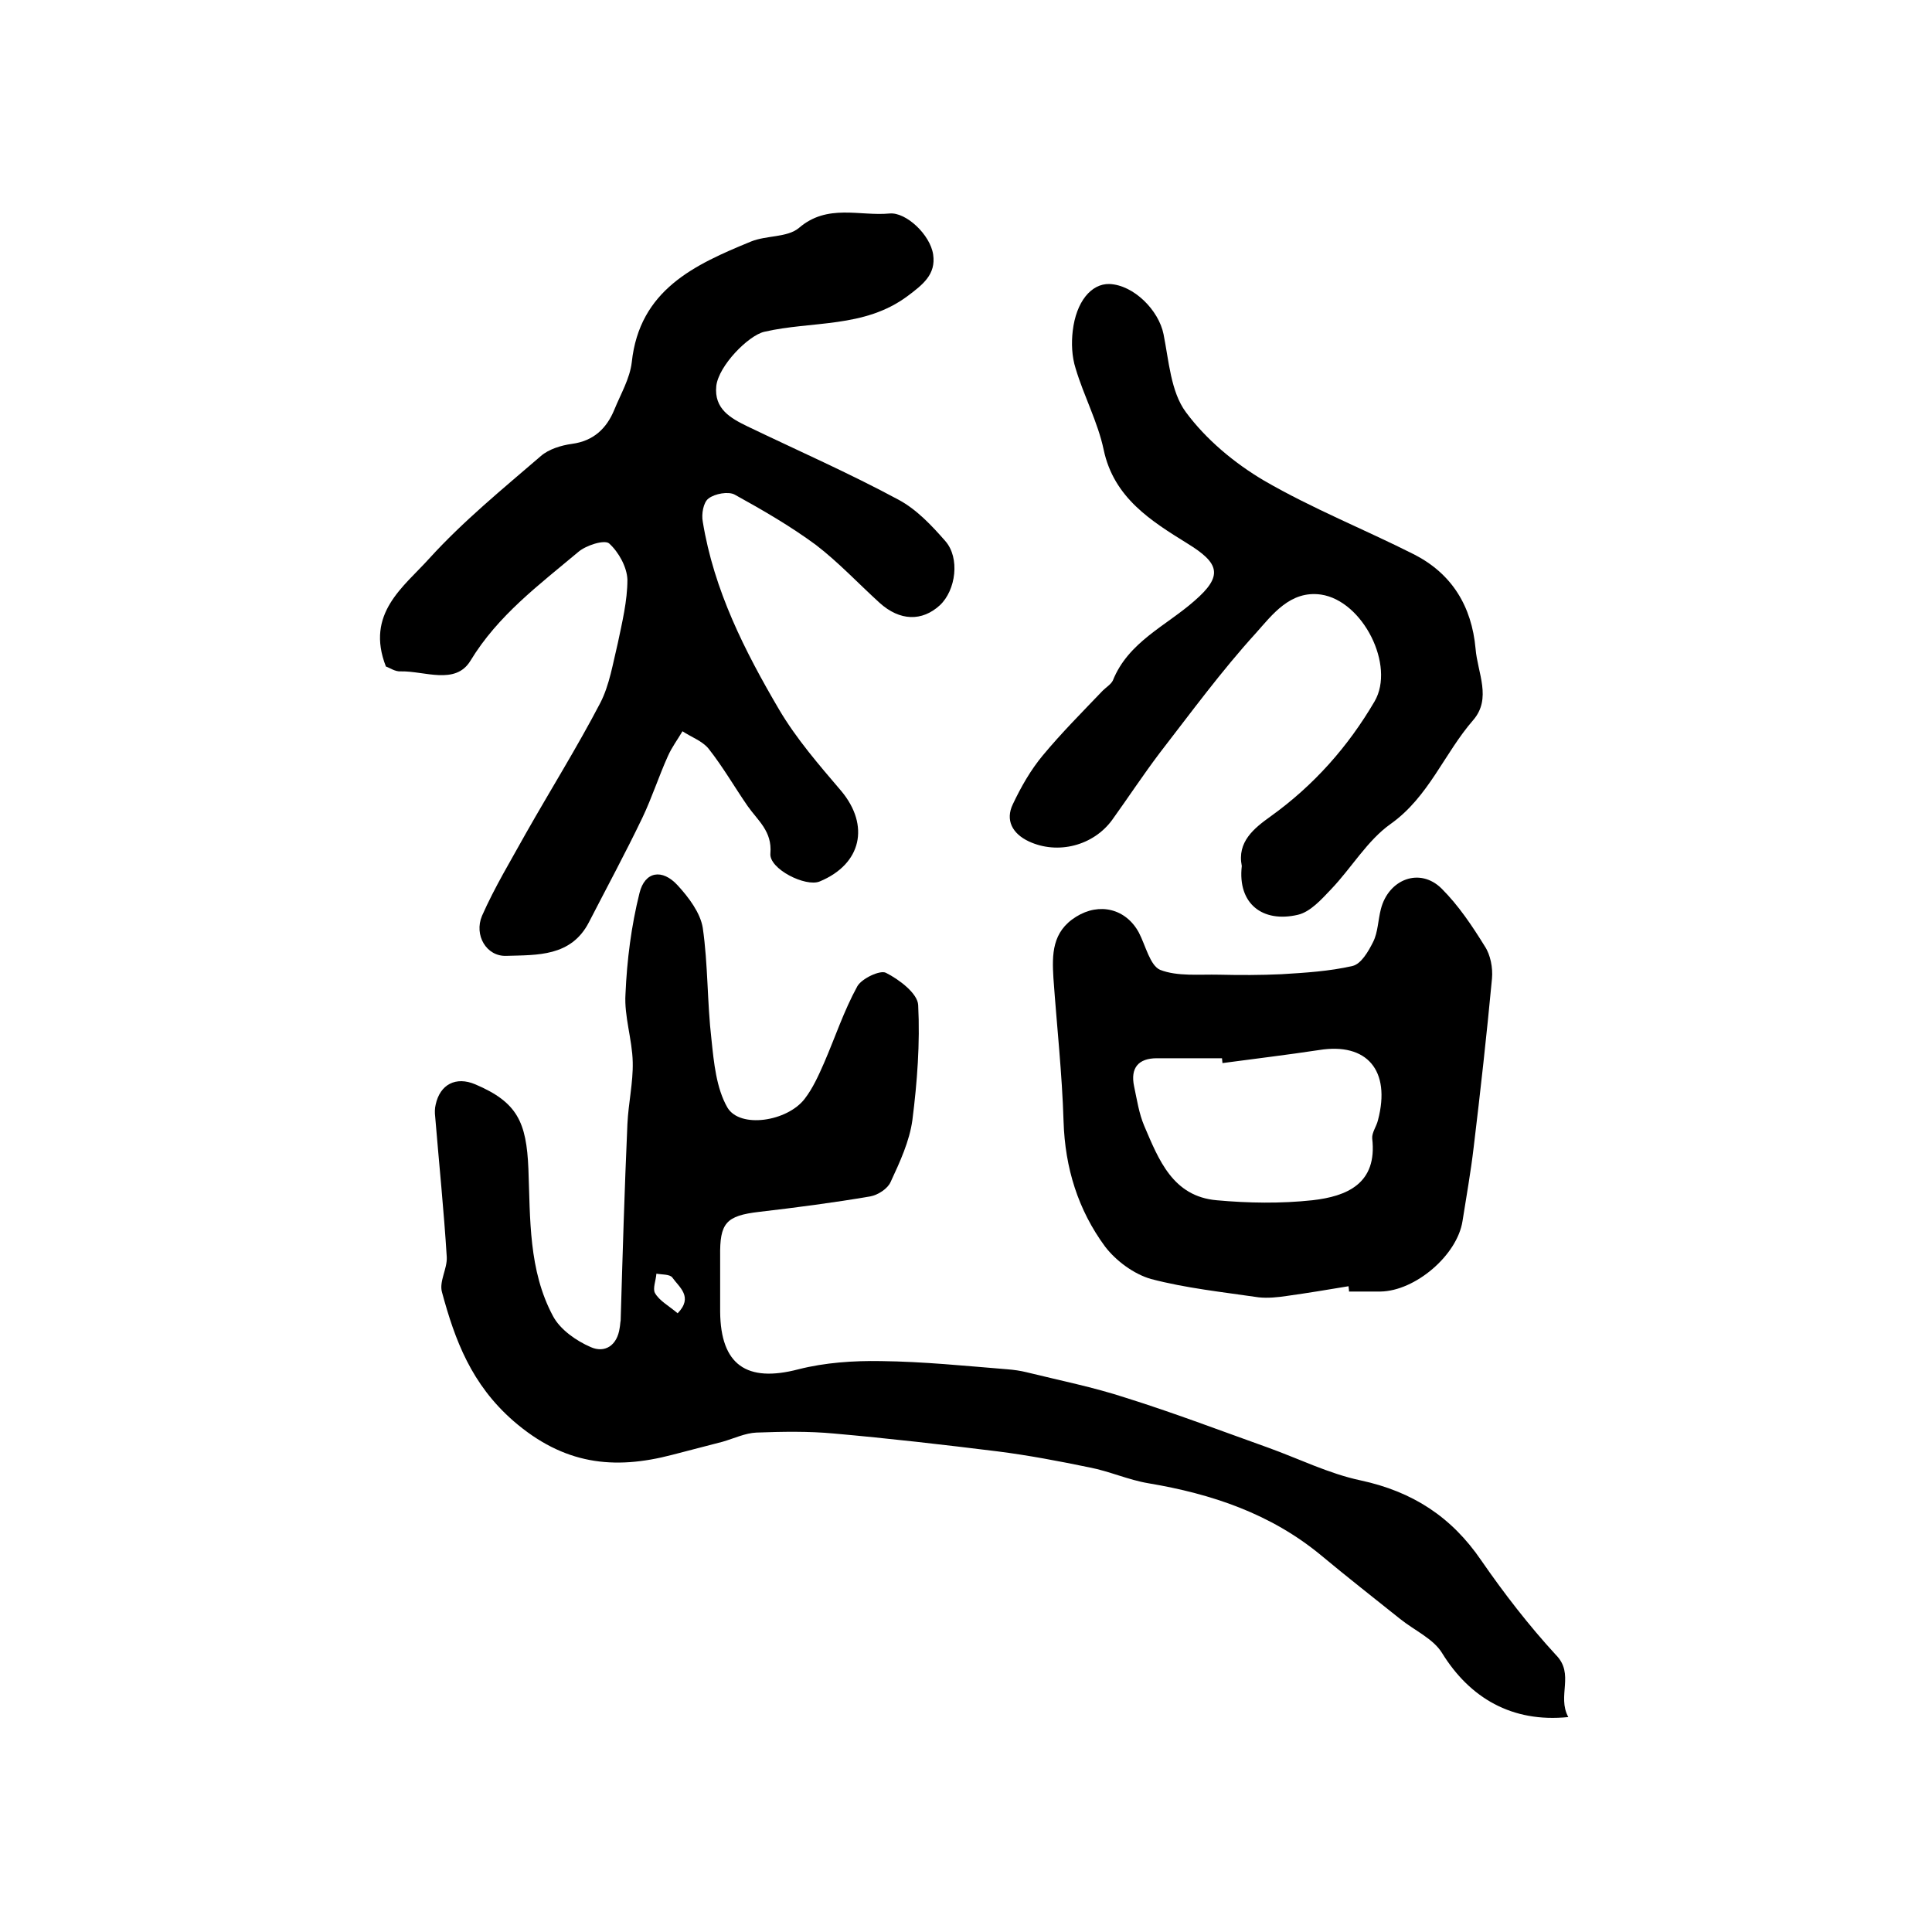 <?xml version="1.0" encoding="utf-8"?>
<!-- Generator: Adobe Illustrator 22.0.0, SVG Export Plug-In . SVG Version: 6.00 Build 0)  -->
<svg version="1.1" id="图层_1" xmlns="http://www.w3.org/2000/svg" xmlns:xlink="http://www.w3.org/1999/xlink" x="0px" y="0px"
	 viewBox="0 0 400 400" style="enable-background:new 0 0 400 400;" xml:space="preserve">
<style type="text/css">
	.st0{fill:#FFFFFF;}
</style>
<g>
	
	<path d="M324.7,355.5c-11.7,1.2-20.4-4-26.1-13.2c-1.8-3-5.7-4.7-8.7-7.1c-5.5-4.4-11-8.7-16.4-13.2c-10.4-8.6-22.6-12.7-35.7-14.9
		c-4.2-0.7-8.1-2.5-12.3-3.3c-6.3-1.3-12.6-2.5-18.9-3.3c-11.3-1.4-22.6-2.7-33.9-3.7c-5.3-0.5-10.7-0.4-16.1-0.2
		c-2.3,0.1-4.6,1.2-7,1.9c-3.5,0.9-6.9,1.8-10.4,2.7c-12.2,3.2-22.5,2-32.9-7c-8.7-7.6-12.1-16.7-14.8-26.7c-0.6-2.2,1.1-4.8,1-7.2
		c-0.6-9.7-1.6-19.4-2.4-29.1c-0.1-0.8-0.1-1.7,0.1-2.5c0.9-4.2,4.2-5.9,8.2-4.2c8.7,3.7,10.6,7.8,11,17.5c0.4,10.3,0,21,5.1,30.5
		c1.5,2.8,4.8,5.1,7.8,6.4c2.9,1.3,5.5-0.3,6-4c0.1-0.5,0.1-1,0.2-1.5c0.4-13.6,0.8-27.2,1.4-40.7c0.2-4.3,1.2-8.6,1.1-12.8
		c-0.1-4.7-1.8-9.5-1.5-14.1c0.3-7,1.2-14.1,2.9-20.9c1.1-4.5,4.7-5.1,7.9-1.6c2.3,2.5,4.7,5.7,5.2,8.8c1.1,7.6,0.9,15.4,1.8,23.1
		c0.5,4.8,1,10.1,3.3,14.1c2.6,4.4,12.4,2.9,16-1.8c1.7-2.2,2.9-4.9,4-7.4c2.3-5.3,4.1-10.8,6.9-15.9c0.9-1.6,4.7-3.4,5.9-2.8
		c2.8,1.4,6.6,4.3,6.7,6.7c0.4,7.9-0.2,15.9-1.2,23.8c-0.6,4.4-2.6,8.7-4.5,12.8c-0.6,1.4-2.6,2.7-4.2,3c-7.6,1.3-15.3,2.3-23,3.2
		c-6.9,0.8-8.2,2.3-8.1,9.2c0,3.8,0,7.7,0,11.5c0.1,11,5.5,14.7,16.2,11.9c5.5-1.4,11.4-1.8,17.1-1.7c8.8,0.1,17.5,1,26.2,1.7
		c1.3,0.1,2.7,0.3,3.9,0.6c6.9,1.7,13.9,3.1,20.6,5.3c9.9,3.1,19.6,6.8,29.4,10.3c6.4,2.3,12.6,5.4,19.2,6.8
		c10.7,2.3,18.8,7.5,25,16.6c4.7,6.8,9.8,13.4,15.4,19.5C326.1,346.6,322.3,351.1,324.7,355.5z M140.3,271.9
		c3.3-3.4,0.3-5.4-1.1-7.4c-0.5-0.7-2.2-0.6-3.3-0.8c-0.1,1.4-0.8,3.1-0.3,4C136.5,269.3,138.4,270.3,140.3,271.9z"/>
	<path d="M79.9,138c-4.3-11,3.7-16.5,9-22.4c7-7.7,15.2-14.4,23.1-21.2c1.6-1.4,4.2-2.2,6.4-2.5c4.5-0.6,7.2-3.2,8.8-7.1
		c1.3-3.2,3.2-6.4,3.6-9.8c1.6-15,13-20.2,24.7-25c3.2-1.3,7.5-0.8,9.9-2.8c5.9-5.1,12.6-2.4,18.8-3c3.4-0.3,8.4,4.4,9,8.5
		c0.6,4.1-2.1,6.2-5.3,8.6c-9,6.7-19.8,5.1-29.7,7.4c-3.3,0.8-9.4,7-9.9,11.2c-0.5,4.8,3,6.7,6.5,8.4c10.4,5,21.1,9.7,31.3,15.2
		c3.7,2,6.8,5.3,9.6,8.5c3.1,3.5,2.2,10.2-1.1,13.3c-3.7,3.4-8.3,3.3-12.5-0.5c-4.4-4-8.5-8.4-13.2-12c-5.3-3.9-11-7.2-16.8-10.4
		c-1.3-0.7-4.1-0.2-5.4,0.8c-1.1,0.8-1.5,3.3-1.2,4.8c2.3,14.2,8.7,26.8,15.8,38.9c3.6,6.1,8.3,11.5,12.9,16.9
		c5.9,7.1,4.2,15.1-4.5,18.7c-2.9,1.2-10.5-2.6-10.2-5.8c0.4-4.6-2.6-6.8-4.7-9.8c-2.7-3.9-5.1-8.1-8.1-11.9
		c-1.3-1.6-3.6-2.4-5.4-3.6c-1,1.7-2.2,3.3-3,5.1c-1.9,4.2-3.3,8.6-5.3,12.8c-3.5,7.3-7.4,14.5-11.1,21.7c-3.7,7.1-10.7,6.7-17,6.9
		c-4.2,0.2-6.8-4.3-5.1-8.3c2.6-5.9,6-11.5,9.1-17.1c5.1-9,10.6-17.8,15.4-27c1.9-3.7,2.6-8.2,3.6-12.3c0.9-4.3,2-8.8,2-13.2
		c-0.1-2.6-1.8-5.7-3.8-7.5c-1-0.8-4.8,0.4-6.4,1.8c-8.1,6.8-16.6,13.1-22.3,22.5c-3.1,5.1-9.5,2.1-14.4,2.2
		C81.8,139.1,80.6,138.2,79.9,138z"/>
	<path d="M279.2,266.3c-4.2,0.7-8.4,1.4-12.7,2c-2,0.3-4,0.5-5.9,0.3c-7.5-1.1-15.1-1.9-22.3-3.8c-3.5-1-7.2-3.7-9.5-6.7
		c-5.6-7.6-8.3-16.3-8.6-25.9c-0.3-9.9-1.4-19.8-2.1-29.7c-0.3-4.9-0.3-9.6,4.7-12.7c4.8-3,10.3-1.7,13,3.3c1.4,2.7,2.3,6.8,4.4,7.7
		c3.6,1.4,8.1,0.9,12.2,1c4.3,0.1,8.6,0.1,12.9-0.1c4.9-0.3,9.9-0.6,14.7-1.7c1.8-0.4,3.3-3,4.3-5c1-2,1-4.5,1.6-6.8
		c1.6-6.2,8.1-8.7,12.6-4.2c3.5,3.5,6.3,7.7,8.9,11.9c1.2,1.8,1.7,4.5,1.5,6.7c-1.1,11.7-2.4,23.4-3.8,35
		c-0.6,5.1-1.5,10.1-2.3,15.2c-1.1,7.1-9.8,14.5-17,14.6c-2.2,0-4.3,0-6.5,0C279.3,266.9,279.2,266.6,279.2,266.3z M253.1,220.1
		c0-0.3-0.1-0.7-0.1-1c-4.5,0-9,0-13.5,0c-3.8,0-5.5,2-4.7,5.8c0.6,2.8,1,5.6,2.1,8.2c3,7,5.9,14.6,15,15.4c6.6,0.6,13.3,0.7,19.8,0
		c7.1-0.8,13.5-3.4,12.4-12.8c-0.1-1.2,0.9-2.5,1.2-3.8c2.7-10.3-2.3-16.1-12.2-14.5C266.5,218.4,259.8,219.2,253.1,220.1z"/>
	<path d="M257.1,179.3c-1-5,2.5-7.8,6-10.3c8.9-6.4,16-14.4,21.5-23.8c4.3-7.4-2.4-20.8-11.1-22.1c-6.4-0.9-10.1,4.2-13.5,8
		c-7.1,7.8-13.4,16.4-19.9,24.8c-3.4,4.5-6.5,9.2-9.8,13.8c-3.9,5.4-11.3,7.3-17.3,4.5c-3.4-1.6-4.9-4.4-3.3-7.7
		c1.7-3.6,3.7-7.1,6.2-10.1c3.9-4.7,8.2-9,12.4-13.4c0.7-0.7,1.7-1.3,2.1-2.1c3.2-8,11-11.3,16.9-16.5c6-5.2,5.2-7.8-1.5-11.9
		c-7.4-4.6-15.2-9.4-17.3-19.4c-1.2-5.7-4.1-11.1-5.8-16.8c-0.8-2.5-0.9-5.3-0.6-7.8c0.7-6,3.8-9.8,7.6-9.7
		c5,0.2,10.2,5.4,11.2,10.4c1.1,5.5,1.5,11.9,4.6,16.1c4.2,5.7,10.1,10.6,16.2,14.2c10,5.8,20.8,10.1,31.1,15.3
		c7.8,4,11.9,10.7,12.7,19.5c0.4,5,3.4,10.3-0.5,14.8c-6,6.9-9.2,15.9-17.1,21.5c-4.8,3.4-8.1,9.1-12.3,13.5c-2,2.1-4.3,4.7-6.9,5.3
		C261.4,191.1,256.2,187.1,257.1,179.3z"/>
	
	
</g>
</svg>
